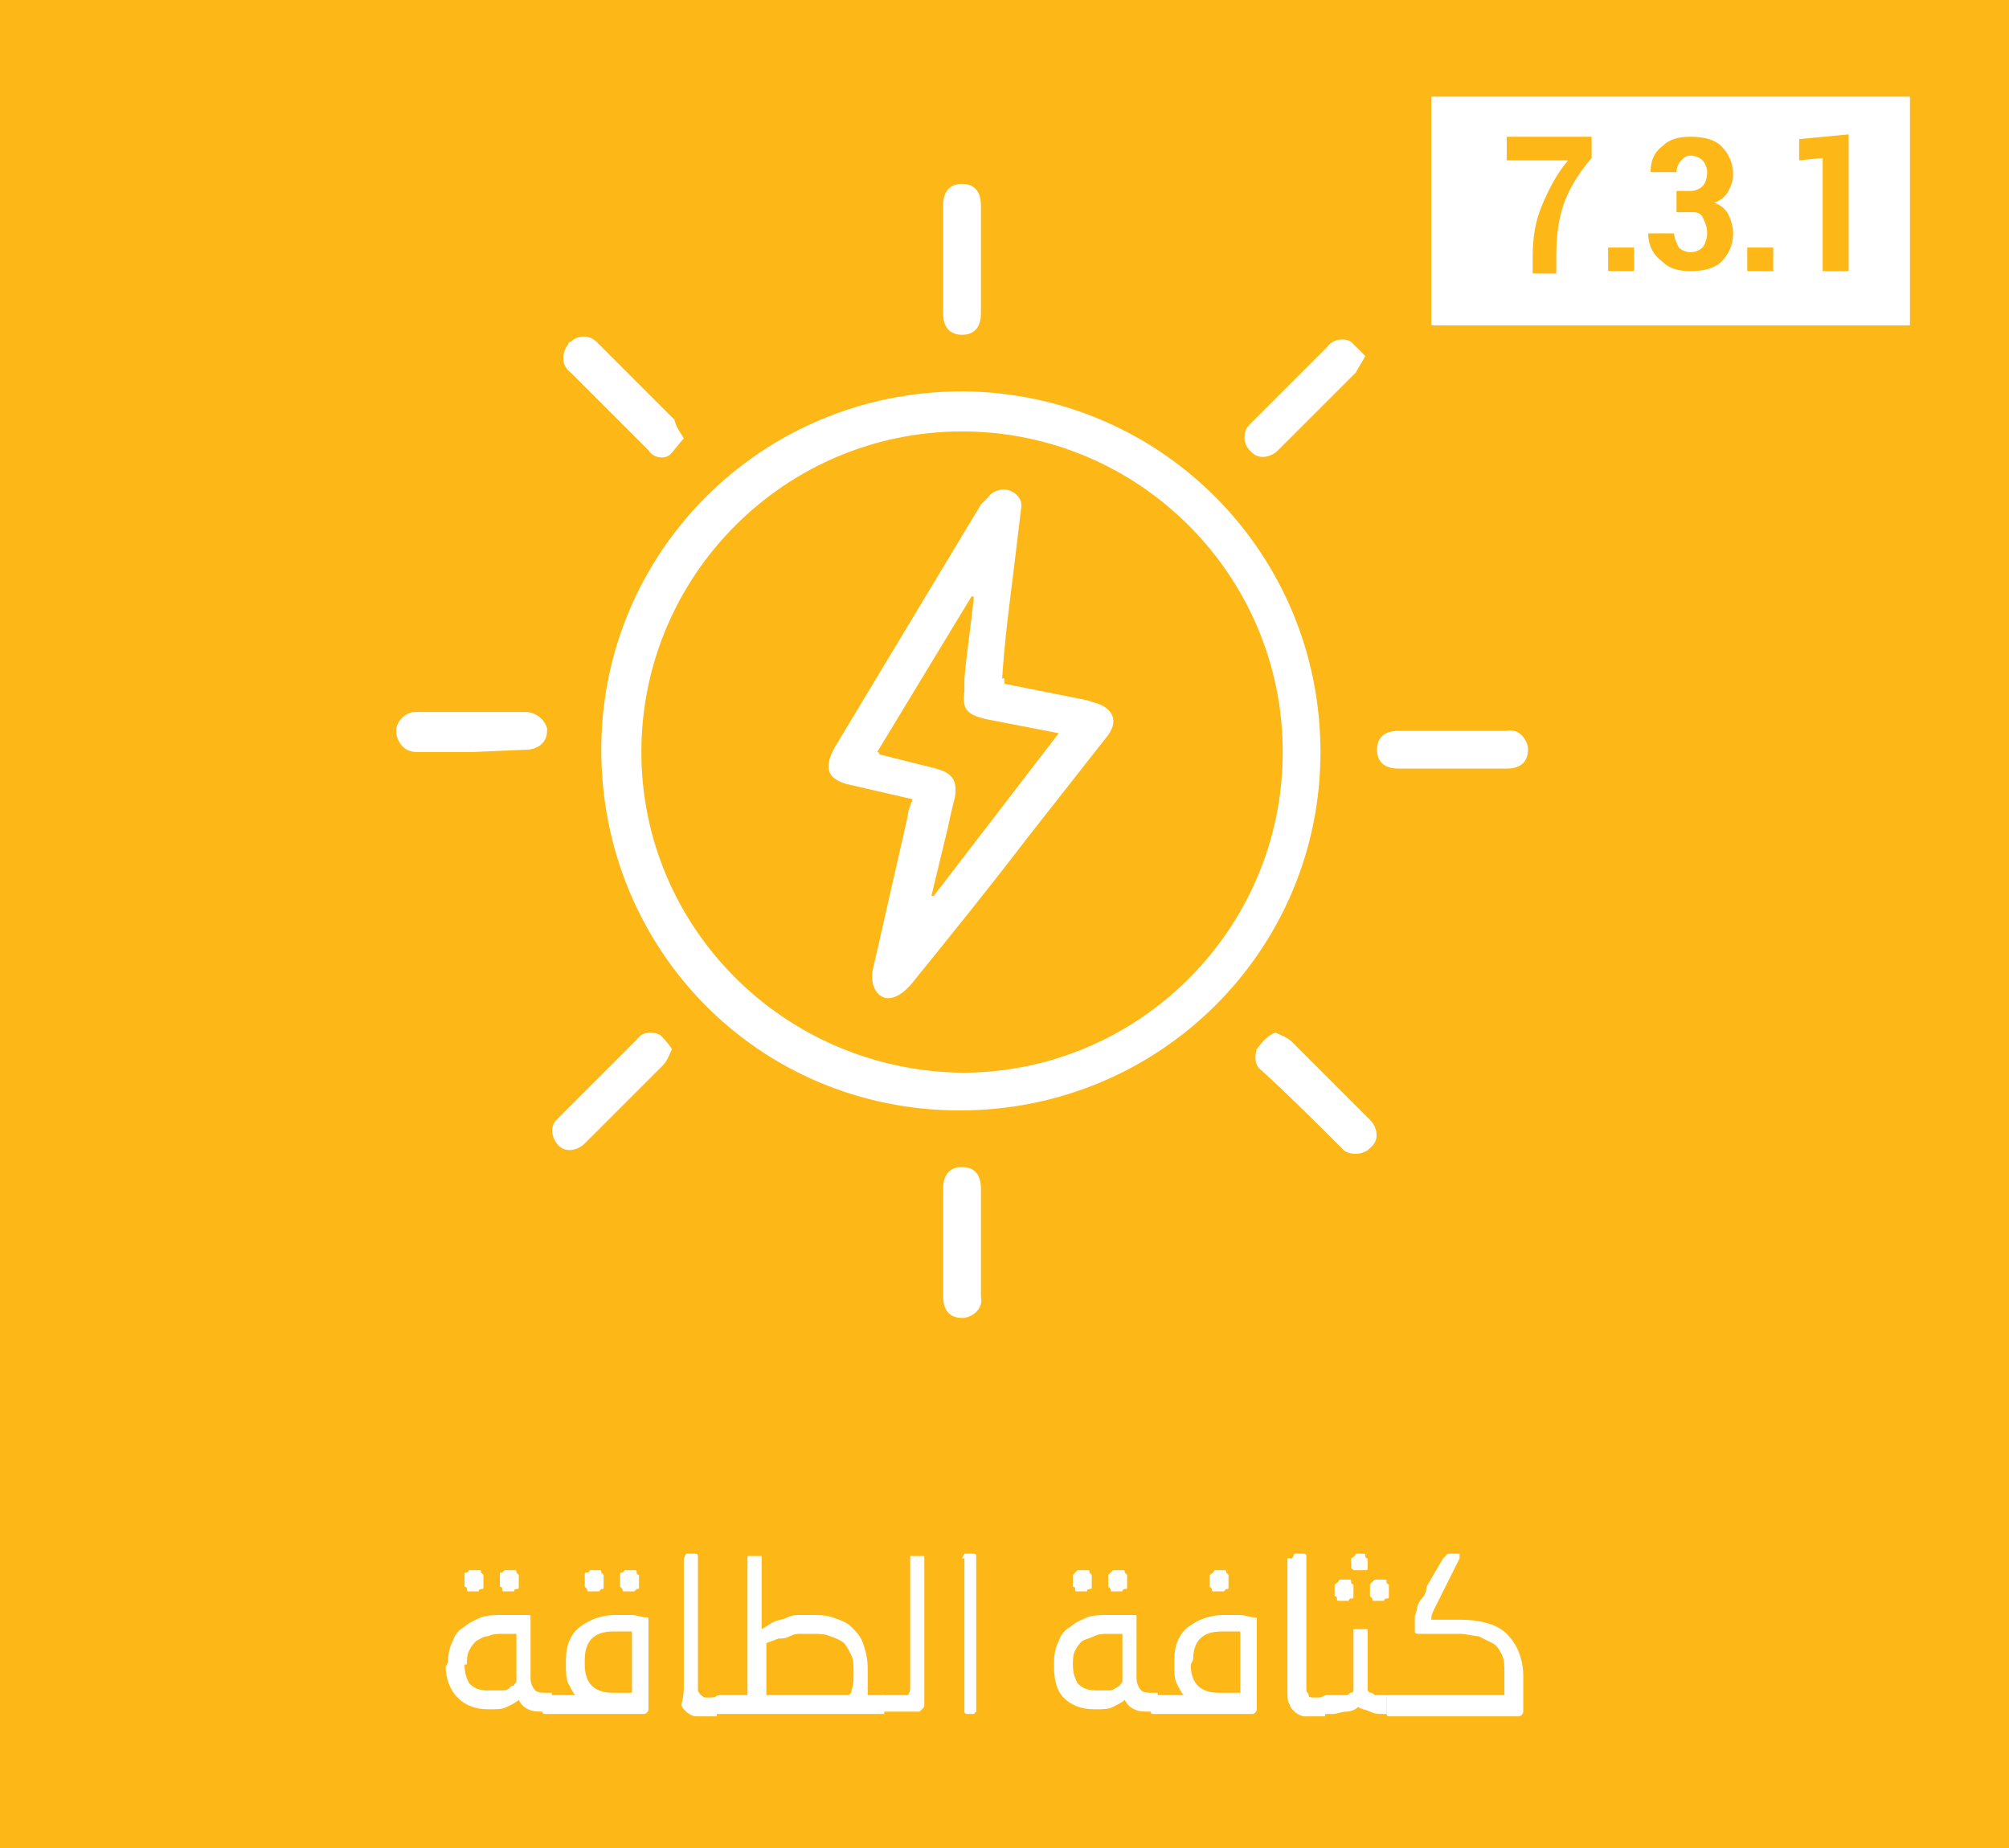 <?xml version="1.0" encoding="utf-8"?>
<!-- Generator: Adobe Illustrator 26.3.1, SVG Export Plug-In . SVG Version: 6.00 Build 0)  -->
<svg version="1.1" id="Layer_1" xmlns="http://www.w3.org/2000/svg" xmlns:xlink="http://www.w3.org/1999/xlink" x="0px" y="0px"
	 viewBox="0 0 85.2 78.4" style="enable-background:new 0 0 85.2 78.4;" xml:space="preserve">
<style type="text/css">
	.st0{fill:#FDB716;}
	.st1{fill:#FFFFFF;}
</style>
<rect x="-3.6" y="-5.1" class="st0" width="91.3" height="88.2"/>
<path class="st1" d="M56,31.9c0,8.4-6.8,15.2-15.3,15.2s-15.2-6.8-15.2-15.3c0-8.4,6.8-15.2,15.3-15.2h0.1
	C49.3,16.7,56,23.5,56,31.9z M40.8,45.5c7.5,0,13.6-6.1,13.6-13.6s-6.1-13.6-13.6-13.6s-13.6,6.1-13.6,13.6
	C27.2,39.3,33.2,45.4,40.8,45.5z"/>
<path class="st1" d="M28.5,44.5c-0.1,0.2-0.2,0.5-0.4,0.7c-1.1,1.1-2.2,2.2-3.3,3.3c-0.3,0.3-0.8,0.4-1.1,0.1
	c-0.3-0.3-0.4-0.8-0.1-1.1l0.1-0.1l3.3-3.3c0.2-0.3,0.6-0.4,1-0.2C28.1,44,28.3,44.2,28.5,44.5z"/>
<path class="st1" d="M54.1,43.8c0.2,0.1,0.5,0.2,0.7,0.4c1.1,1.1,2.2,2.2,3.3,3.3c0.3,0.3,0.4,0.8,0.1,1.1c0,0,0,0-0.1,0.1
	C57.8,49,57.3,49,57,48.8c0,0,0,0-0.1-0.1c-1.1-1.1-2.2-2.2-3.4-3.3c-0.3-0.2-0.3-0.6-0.2-0.9C53.6,44.1,53.8,43.9,54.1,43.8z"/>
<path class="st1" d="M57.9,15.1c-0.1,0.2-0.3,0.5-0.4,0.7c-1.1,1.1-2.2,2.2-3.3,3.3c-0.3,0.3-0.8,0.4-1.1,0.1L53,19.1
	c-0.3-0.3-0.3-0.8,0-1.1c1.1-1.1,2.2-2.2,3.3-3.3c0.2-0.3,0.7-0.4,1-0.2C57.5,14.7,57.7,14.9,57.9,15.1z"/>
<path class="st1" d="M29,18.6c-0.2,0.2-0.4,0.5-0.6,0.7c-0.3,0.2-0.7,0.1-0.9-0.2l-1.8-1.8l-1.5-1.5c-0.4-0.3-0.4-0.8-0.1-1.2
	c0,0,0-0.1,0.1-0.1c0.3-0.3,0.8-0.3,1.1,0c0,0,0,0,0.1,0.1c1.1,1.1,2.2,2.2,3.2,3.2C28.7,18.2,28.9,18.4,29,18.6z"/>
<path class="st1" d="M41.6,11.1c0,0.8,0,1.5,0,2.2c0,0.6-0.3,0.9-0.8,0.9S40,13.9,40,13.3c0-1.5,0-3.1,0-4.6c0-0.6,0.3-0.9,0.8-0.9
	s0.8,0.3,0.8,0.9C41.6,9.5,41.6,10.3,41.6,11.1z"/>
<path class="st1" d="M61.7,31h2.2c0.4-0.1,0.8,0.2,0.9,0.7v0.1c0,0.5-0.3,0.8-0.9,0.8h-4.6c-0.6,0-0.9-0.3-0.9-0.8s0.3-0.8,0.9-0.8
	L61.7,31z"/>
<path class="st1" d="M41.6,52.7c0,0.8,0,1.5,0,2.3c0.1,0.4-0.2,0.8-0.7,0.9h-0.1c-0.5,0-0.8-0.3-0.8-0.9c0-1.5,0-3.1,0-4.6
	c0-0.6,0.3-0.9,0.8-0.9s0.8,0.3,0.8,0.9C41.6,51.2,41.6,51.9,41.6,52.7z"/>
<path class="st1" d="M20,31.9h-2.3c-0.5,0-0.8-0.3-0.9-0.8c0,0,0,0,0-0.1c0-0.4,0.4-0.8,0.8-0.8l0,0c1.6,0,3.1,0,4.7,0
	c0.4,0,0.8,0.3,0.9,0.7c0,0,0,0,0,0.1c0,0.5-0.4,0.8-0.9,0.8l0,0L20,31.9L20,31.9z"/>
<path class="st1" d="M42.6,29l3.5,0.7l0.3,0.1c0.8,0.2,1.1,0.8,0.5,1.5c-1.1,1.4-2.2,2.8-3.3,4.2c-1.6,2.1-3.3,4.2-5,6.3
	c-0.2,0.2-0.4,0.4-0.7,0.5c-0.6,0.2-1-0.4-0.9-1.1c0.5-2.2,1-4.4,1.5-6.6c0-0.2,0.1-0.4,0.2-0.7l-2.6-0.6c-1-0.2-1.2-0.7-0.7-1.6
	l6.2-10.3c0.1-0.1,0.2-0.2,0.3-0.3c0.2-0.3,0.6-0.4,0.9-0.3c0.3,0.1,0.6,0.4,0.5,0.8c-0.1,0.8-0.2,1.7-0.3,2.5
	c-0.2,1.6-0.4,3.1-0.5,4.7C42.6,28.7,42.6,28.8,42.6,29z M44.9,31.1l-3.1-0.6c-0.8-0.2-1-0.4-0.9-1.2c0-0.2,0-0.3,0-0.5
	c0.1-1.2,0.3-2.4,0.4-3.5h-0.1l-4,6.6c0.1,0,0.1,0.1,0.1,0.1l2.4,0.6c0.7,0.2,0.9,0.5,0.8,1.2c-0.1,0.4-0.2,0.8-0.3,1.3L39.5,38h0.1
	L44.9,31.1z"/>
<g>
	<path class="st1" d="M19,70.5c0-0.4,0.1-0.7,0.2-0.9c0.1-0.3,0.3-0.5,0.5-0.6c0.2-0.2,0.5-0.3,0.7-0.4c0.3-0.1,0.6-0.1,0.9-0.1
		c0.1,0,0.2,0,0.3,0s0.2,0,0.3,0c0.1,0,0.2,0,0.3,0c0.1,0,0.2,0,0.2,0c0.1,0,0.1,0,0.1,0.1v0.1v2.5c0,0.2,0.1,0.4,0.2,0.5
		s0.3,0.1,0.5,0.1h0.2v0.8h-0.3c-0.3,0-0.5,0-0.7-0.1s-0.3-0.2-0.4-0.4c-0.1,0.1-0.3,0.2-0.5,0.3c-0.2,0.1-0.4,0.1-0.7,0.1h-0.1
		c-0.6,0-1-0.2-1.3-0.5s-0.5-0.8-0.5-1.3L19,70.5L19,70.5z M19.7,70.6c0,0.4,0.1,0.6,0.2,0.8c0.2,0.2,0.4,0.3,0.8,0.3H21
		c0.1,0,0.2,0,0.3,0c0.1,0,0.2,0,0.3-0.1s0.1-0.1,0.2-0.1c0-0.1,0.1-0.1,0.1-0.2v-2c-0.1,0-0.2,0-0.3,0c-0.1,0-0.2,0-0.3,0
		c-0.2,0-0.4,0-0.6,0.1c-0.2,0-0.3,0.1-0.5,0.2c-0.1,0.1-0.2,0.2-0.3,0.4c-0.1,0.2-0.1,0.4-0.1,0.6v0H19.7z M19.7,66.8
		c0-0.1,0-0.1,0.1-0.1l0.1-0.1h0.4c0.1,0,0.1,0,0.1,0.1l0.1,0.1v0.5c0,0.1,0,0.1-0.1,0.1s-0.1,0.1-0.1,0.1h-0.4
		c-0.1,0-0.1,0-0.1-0.1s-0.1-0.1-0.1-0.1V66.8z M21.2,66.8c0-0.1,0-0.1,0.1-0.1l0.1-0.1h0.4c0.1,0,0.1,0,0.1,0.1l0.1,0.1v0.5
		c0,0.1,0,0.1-0.1,0.1s-0.1,0.1-0.1,0.1h-0.4c-0.1,0-0.1,0-0.1-0.1s-0.1-0.1-0.1-0.1V66.8z"/>
	<path class="st1" d="M23,72C23,71.9,23,71.9,23,72c0.1-0.1,0.2-0.1,0.3-0.1h1.1c-0.1-0.1-0.2-0.3-0.3-0.5C24,71.2,24,70.9,24,70.6
		v-0.2c0-0.6,0.2-1.1,0.6-1.4s0.9-0.5,1.5-0.5c0.3,0,0.5,0,0.7,0s0.4,0.1,0.6,0.1c0.1,0,0.1,0,0.1,0.1v0.1v2.4c0,0.1,0,0.2,0,0.3
		c0,0.1,0,0.2,0,0.4s0,0.2,0,0.3c0,0.1,0,0.2,0,0.3c0,0.1-0.1,0.2-0.2,0.2c-0.3,0-0.5,0-0.7,0s-0.5,0-0.7,0h-2.6c-0.1,0-0.2,0-0.2,0
		c-0.1,0-0.1-0.1-0.1-0.1S23,72,23,72z M24.8,70.6c0,0.4,0.1,0.7,0.3,0.9c0.2,0.2,0.5,0.3,0.9,0.3c0.1,0,0.3,0,0.4,0s0.3,0,0.4,0
		v-2.6c-0.1,0-0.2,0-0.4,0s-0.3,0-0.4,0c-0.4,0-0.7,0.1-0.9,0.3c-0.2,0.2-0.3,0.5-0.3,0.9V70.6z M24.8,66.8c0-0.1,0-0.1,0.1-0.1
		s0.1-0.1,0.1-0.1h0.4c0.1,0,0.1,0,0.1,0.1l0.1,0.1v0.5c0,0.1,0,0.1-0.1,0.1l-0.1,0.1H25c-0.1,0-0.1,0-0.1-0.1l-0.1-0.1V66.8z
		 M26.3,66.8c0-0.1,0-0.1,0.1-0.1l0.1-0.1h0.4c0.1,0,0.1,0,0.1,0.1s0.1,0.1,0.1,0.1v0.5c0,0.1,0,0.1-0.1,0.1l-0.1,0.1h-0.4
		c-0.1,0-0.1,0-0.1-0.1l-0.1-0.1V66.8z"/>
	<path class="st1" d="M29,66.1L29,66.1l0.1-0.2h0.4c0,0,0.1,0,0.1,0.1v0.1v5.3c0,0.1,0,0.2,0,0.3s0.1,0.1,0.1,0.2
		c0.1,0,0.1,0.1,0.2,0.1s0.2,0,0.3,0h0.2v0.8H30c-0.2,0-0.4,0-0.5,0s-0.3-0.1-0.4-0.2s-0.2-0.2-0.2-0.3c0.1-0.4,0.1-0.6,0.1-0.8
		V66.1z"/>
	<path class="st1" d="M30.3,72C30.3,71.9,30.3,71.9,30.3,72c0.1-0.1,0.2-0.1,0.3-0.1h1.1v-5.8V66h0.1h0.4h0.1v0.1v3
		c0.2-0.1,0.3-0.2,0.5-0.3c0.2-0.1,0.4-0.1,0.6-0.2s0.4-0.1,0.5-0.1s0.3,0,0.4,0c0.4,0,0.7,0,1,0.1s0.6,0.2,0.8,0.4
		c0.2,0.2,0.4,0.4,0.5,0.7s0.2,0.6,0.2,1.1V71c0,0.1,0,0.1,0,0.2s0,0.2,0,0.3c0,0.1,0,0.2,0,0.2c0,0.1,0,0.1,0,0.2h0.7v0.8h-7
		c-0.1,0-0.2,0-0.2,0c-0.1,0-0.1-0.1-0.1-0.1V72H30.3z M35.9,71.9c0.1,0,0.1,0,0.2-0.1c0-0.1,0.1-0.3,0.1-0.6V71
		c0-0.3,0-0.6-0.1-0.8c-0.1-0.2-0.2-0.4-0.3-0.5s-0.3-0.2-0.6-0.3c-0.2-0.1-0.5-0.1-0.8-0.1c-0.1,0-0.2,0-0.4,0s-0.3,0-0.5,0.1
		s-0.3,0.1-0.5,0.1c-0.2,0.1-0.3,0.1-0.5,0.2v2.2c0.1,0,0.3,0,0.5,0s0.4,0,0.6,0C33.6,71.9,35.9,71.9,35.9,71.9z"/>
	<path class="st1" d="M37.2,72C37.2,71.9,37.2,71.9,37.2,72c0.1-0.1,0.2-0.1,0.3-0.1h0.7c0.2,0,0.3,0,0.3,0s0.1-0.1,0.1-0.3v-5.5V66
		h0.1h0.4h0.1v0.1v5.2c0,0.1,0,0.2,0,0.2c0,0.1,0,0.2,0,0.3c0,0.1,0,0.2,0,0.3s0,0.2,0,0.2c0,0.1,0,0.1-0.1,0.2L39,72.6
		c0,0-0.1,0-0.2,0c-0.1,0-0.2,0-0.3,0s-0.2,0-0.3,0s-0.2,0-0.3,0h-0.5c-0.1,0-0.2,0-0.2,0c-0.1,0-0.1-0.1-0.1-0.1L37.2,72L37.2,72z"
		/>
	<path class="st1" d="M40.8,66.1L40.8,66.1l0.1-0.2h0.4c0,0,0.1,0,0.1,0.1s0,0.1,0,0.1v6.4v0.1l-0.1,0.1H41c0,0-0.1,0-0.1-0.1
		s0-0.1,0-0.1v-6.4H40.8z"/>
	<path class="st1" d="M44.7,70.5c0-0.4,0.1-0.7,0.2-0.9c0.1-0.3,0.3-0.5,0.5-0.6c0.2-0.2,0.5-0.3,0.7-0.4c0.3-0.1,0.6-0.1,0.9-0.1
		c0.1,0,0.2,0,0.3,0s0.2,0,0.3,0s0.2,0,0.3,0s0.2,0,0.2,0c0.1,0,0.1,0,0.1,0.1v0.1v2.5c0,0.2,0.1,0.4,0.2,0.5
		c0.1,0.1,0.3,0.1,0.5,0.1h0.2v0.8h-0.3c-0.3,0-0.5,0-0.7-0.1s-0.3-0.2-0.4-0.4c-0.1,0.1-0.3,0.2-0.5,0.3c-0.2,0.1-0.4,0.1-0.7,0.1
		h-0.1c-0.6,0-1-0.2-1.3-0.5s-0.4-0.8-0.4-1.3V70.5z M45.5,70.6c0,0.4,0.1,0.6,0.2,0.8c0.2,0.2,0.4,0.3,0.8,0.3h0.2
		c0.1,0,0.2,0,0.3,0s0.2,0,0.3-0.1c0.1,0,0.1-0.1,0.2-0.1c0-0.1,0.1-0.1,0.1-0.2v-2c-0.1,0-0.2,0-0.3,0s-0.2,0-0.3,0
		c-0.2,0-0.4,0-0.6,0.1s-0.3,0.1-0.5,0.2c-0.1,0.1-0.2,0.2-0.3,0.4S45.5,70.4,45.5,70.6C45.5,70.6,45.5,70.6,45.5,70.6z M45.5,66.8
		C45.5,66.7,45.5,66.7,45.5,66.8l0.2-0.2h0.4c0.1,0,0.1,0,0.1,0.1l0.1,0.1v0.5c0,0.1,0,0.1-0.1,0.1s-0.1,0.1-0.1,0.1h-0.4
		c-0.1,0-0.1,0-0.1-0.1s-0.1-0.1-0.1-0.1V66.8z M47,66.8C47,66.7,47,66.7,47,66.8l0.2-0.2h0.4c0.1,0,0.1,0,0.1,0.1l0.1,0.1v0.5
		c0,0.1,0,0.1-0.1,0.1s-0.1,0.1-0.1,0.1h-0.4c-0.1,0-0.1,0-0.1-0.1L47,67.3V66.8z"/>
	<path class="st1" d="M48.8,72C48.8,71.9,48.8,71.9,48.8,72c0.2-0.1,0.2-0.1,0.3-0.1h1.1c-0.1-0.1-0.2-0.3-0.3-0.5s-0.1-0.5-0.1-0.8
		v-0.2c0-0.6,0.2-1.1,0.6-1.4s0.9-0.5,1.5-0.5c0.3,0,0.5,0,0.7,0s0.4,0.1,0.6,0.1c0.1,0,0.1,0,0.1,0.1v0.1v2.4c0,0.1,0,0.2,0,0.3
		c0,0.1,0,0.2,0,0.4c0,0.1,0,0.2,0,0.3c0,0.1,0,0.2,0,0.3c0,0.1-0.1,0.2-0.2,0.2c-0.3,0-0.5,0-0.7,0s-0.5,0-0.7,0h-2.6
		c-0.1,0-0.2,0-0.2,0c-0.1,0-0.1-0.1-0.1-0.1S48.8,72,48.8,72z M50.5,70.6c0,0.4,0.1,0.7,0.3,0.9c0.2,0.2,0.5,0.3,0.9,0.3
		c0.1,0,0.3,0,0.5,0s0.3,0,0.4,0v-2.6c-0.1,0-0.2,0-0.4,0s-0.3,0-0.4,0c-0.4,0-0.7,0.1-0.9,0.3s-0.3,0.5-0.3,0.9L50.5,70.6
		L50.5,70.6z M51.3,66.8C51.3,66.7,51.3,66.7,51.3,66.8c0.2-0.1,0.2-0.2,0.2-0.2h0.4c0.1,0,0.1,0,0.1,0.1l0.1,0.1v0.5
		c0,0.1,0,0.1-0.1,0.1l-0.1,0.1h-0.4c-0.1,0-0.1,0-0.1-0.1l-0.1-0.1V66.8z"/>
	<path class="st1" d="M54.8,66.1L54.8,66.1l0.1-0.2h0.4c0,0,0.1,0,0.1,0.1s0,0.1,0,0.1v5.3c0,0.1,0,0.2,0,0.3c0,0.1,0.1,0.1,0.1,0.2
		s0.1,0.1,0.2,0.1s0.2,0,0.3,0h0.2v0.8h-0.4c-0.2,0-0.4,0-0.5,0s-0.3-0.1-0.4-0.2c-0.1-0.1-0.2-0.2-0.2-0.3
		c-0.1-0.1-0.1-0.3-0.1-0.6v-5.6H54.8z"/>
	<path class="st1" d="M56,72C56,71.9,56,71.9,56,72c0.2-0.1,0.2-0.1,0.3-0.1h0.4c0.1,0,0.1,0,0.2,0s0.1,0,0.2,0
		c0.1,0,0.1-0.1,0.2-0.1s0.1-0.1,0.1-0.2v-2.4v-0.1h0.1h0.4H58v0.1v2.5l0.1,0.1c0.1,0,0.1,0,0.2,0.1c0.1,0,0.1,0,0.2,0s0.1,0,0.2,0
		h0.1v0.8h-0.1c-0.2,0-0.4,0-0.6-0.1s-0.4-0.1-0.5-0.2c-0.1,0.1-0.3,0.2-0.5,0.2s-0.4,0.1-0.6,0.1h-0.3c-0.1,0-0.2,0-0.2,0
		c-0.1,0-0.1-0.1-0.1-0.1L56,72L56,72z M56.6,67.2C56.6,67.1,56.6,67.1,56.6,67.2c0.2-0.1,0.2-0.2,0.2-0.2h0.4c0.1,0,0.1,0,0.1,0.1
		s0.1,0.1,0.1,0.1v0.5c0,0.1,0,0.1-0.1,0.1s-0.1,0.1-0.1,0.1h-0.4c-0.1,0-0.1,0-0.1-0.1s-0.1-0.1-0.1-0.1V67.2z M57.3,66.1
		C57.3,66,57.3,66,57.3,66.1c0.2-0.1,0.2-0.2,0.2-0.2h0.3c0.1,0,0.1,0,0.1,0.1s0.1,0.1,0.1,0.1v0.4c0,0.1,0,0.1-0.1,0.1
		s-0.1,0-0.1,0h-0.3c-0.1,0-0.1,0-0.1,0l-0.1-0.1V66.1z M58.1,67.2C58.1,67.1,58.1,67.1,58.1,67.2l0.2-0.2h0.4c0.1,0,0.1,0,0.1,0.1
		s0.1,0.1,0.1,0.1v0.5c0,0.1,0,0.1-0.1,0.1s-0.1,0.1-0.1,0.1h-0.4c-0.1,0-0.1,0-0.1-0.1l-0.1-0.1V67.2z"/>
	<path class="st1" d="M58.6,72C58.6,72,58.6,71.9,58.6,72c0.2-0.1,0.2-0.1,0.3-0.1h3.5c0.1,0,0.1,0,0.3,0s0.2,0,0.4,0s0.2,0,0.4,0
		s0.2,0,0.3,0c0-0.3,0-0.6,0-0.9s0-0.6-0.1-0.8s-0.2-0.4-0.4-0.5s-0.4-0.2-0.6-0.3c-0.2,0-0.5-0.1-0.8-0.1c-0.2,0-0.4,0-0.6,0
		c-0.2,0-0.4,0-0.5,0s-0.3,0-0.4,0s-0.2,0-0.2,0c-0.1,0-0.2,0-0.2-0.1c0,0,0,0,0-0.1s0-0.1,0-0.1c0-0.1,0-0.3,0-0.4s0.1-0.3,0.1-0.4
		s0.1-0.3,0.2-0.4c0.1-0.1,0.2-0.3,0.2-0.5l0.7-1.2l0.1-0.1l0.1-0.1h0.4h0.1c0,0,0,0,0,0.1s0,0.1,0,0.1l-0.8,1.6
		c-0.1,0.2-0.2,0.4-0.3,0.6s-0.1,0.3-0.1,0.4c0.3,0,0.5,0,0.7,0s0.4,0,0.5,0c0.9,0,1.6,0.2,2,0.6s0.7,1,0.7,1.8v0.2
		c0,0.1,0,0.2,0,0.3c0,0.1,0,0.2,0,0.4c0,0.1,0,0.2,0,0.3c0,0.1,0,0.2,0,0.3c0,0.1-0.1,0.2-0.2,0.2s-0.2,0-0.4,0c-0.1,0-0.3,0-0.5,0
		s-0.3,0-0.5,0s-0.3,0-0.5,0h-3.4c-0.1,0-0.2,0-0.2,0c-0.1,0-0.1-0.1-0.1-0.1V72H58.6z"/>
</g>
<rect x="60.7" y="4.1" class="st1" width="20.3" height="9.7"/>
<g>
	<path class="st0" d="M63.9,6.6V5.8h3.6v0.9c-0.6,0.7-1,1.4-1.2,2S66,10,66,10.9v0.7h-1v-0.7c0-0.8,0.1-1.5,0.4-2.2s0.6-1.3,1.1-1.9
		h-2.6V6.6z"/>
	<path class="st0" d="M68.2,11.5v-1h1.1v1H68.2z"/>
	<path class="st0" d="M69.9,9.9L69.9,9.9H71c0,0.2,0.1,0.4,0.2,0.6c0.1,0.1,0.3,0.2,0.5,0.2s0.4-0.1,0.5-0.2s0.2-0.4,0.2-0.6
		c0-0.3-0.1-0.5-0.2-0.7S71.9,9,71.7,9h-0.6V8.1h0.6c0.2,0,0.4-0.1,0.5-0.2c0.1-0.1,0.2-0.3,0.2-0.6c0-0.2-0.1-0.4-0.2-0.5
		s-0.3-0.2-0.5-0.2s-0.3,0.1-0.4,0.2s-0.2,0.3-0.2,0.5H70l0,0c0-0.4,0.1-0.8,0.5-1.1c0.3-0.3,0.7-0.4,1.2-0.4s1,0.1,1.3,0.4
		s0.5,0.7,0.5,1.2c0,0.3-0.1,0.5-0.2,0.7S73,8.5,72.7,8.6c0.3,0.1,0.5,0.3,0.6,0.5s0.2,0.5,0.2,0.8c0,0.5-0.2,0.9-0.5,1.2
		s-0.8,0.4-1.3,0.4s-0.9-0.1-1.2-0.4C70.1,10.8,69.9,10.4,69.9,9.9z"/>
	<path class="st0" d="M74.1,11.5v-1h1.1v1H74.1z"/>
	<path class="st0" d="M76.3,6.8V5.9l2.1-0.2v5.8h-1.1V6.7L76.3,6.8z"/>
</g>
</svg>
